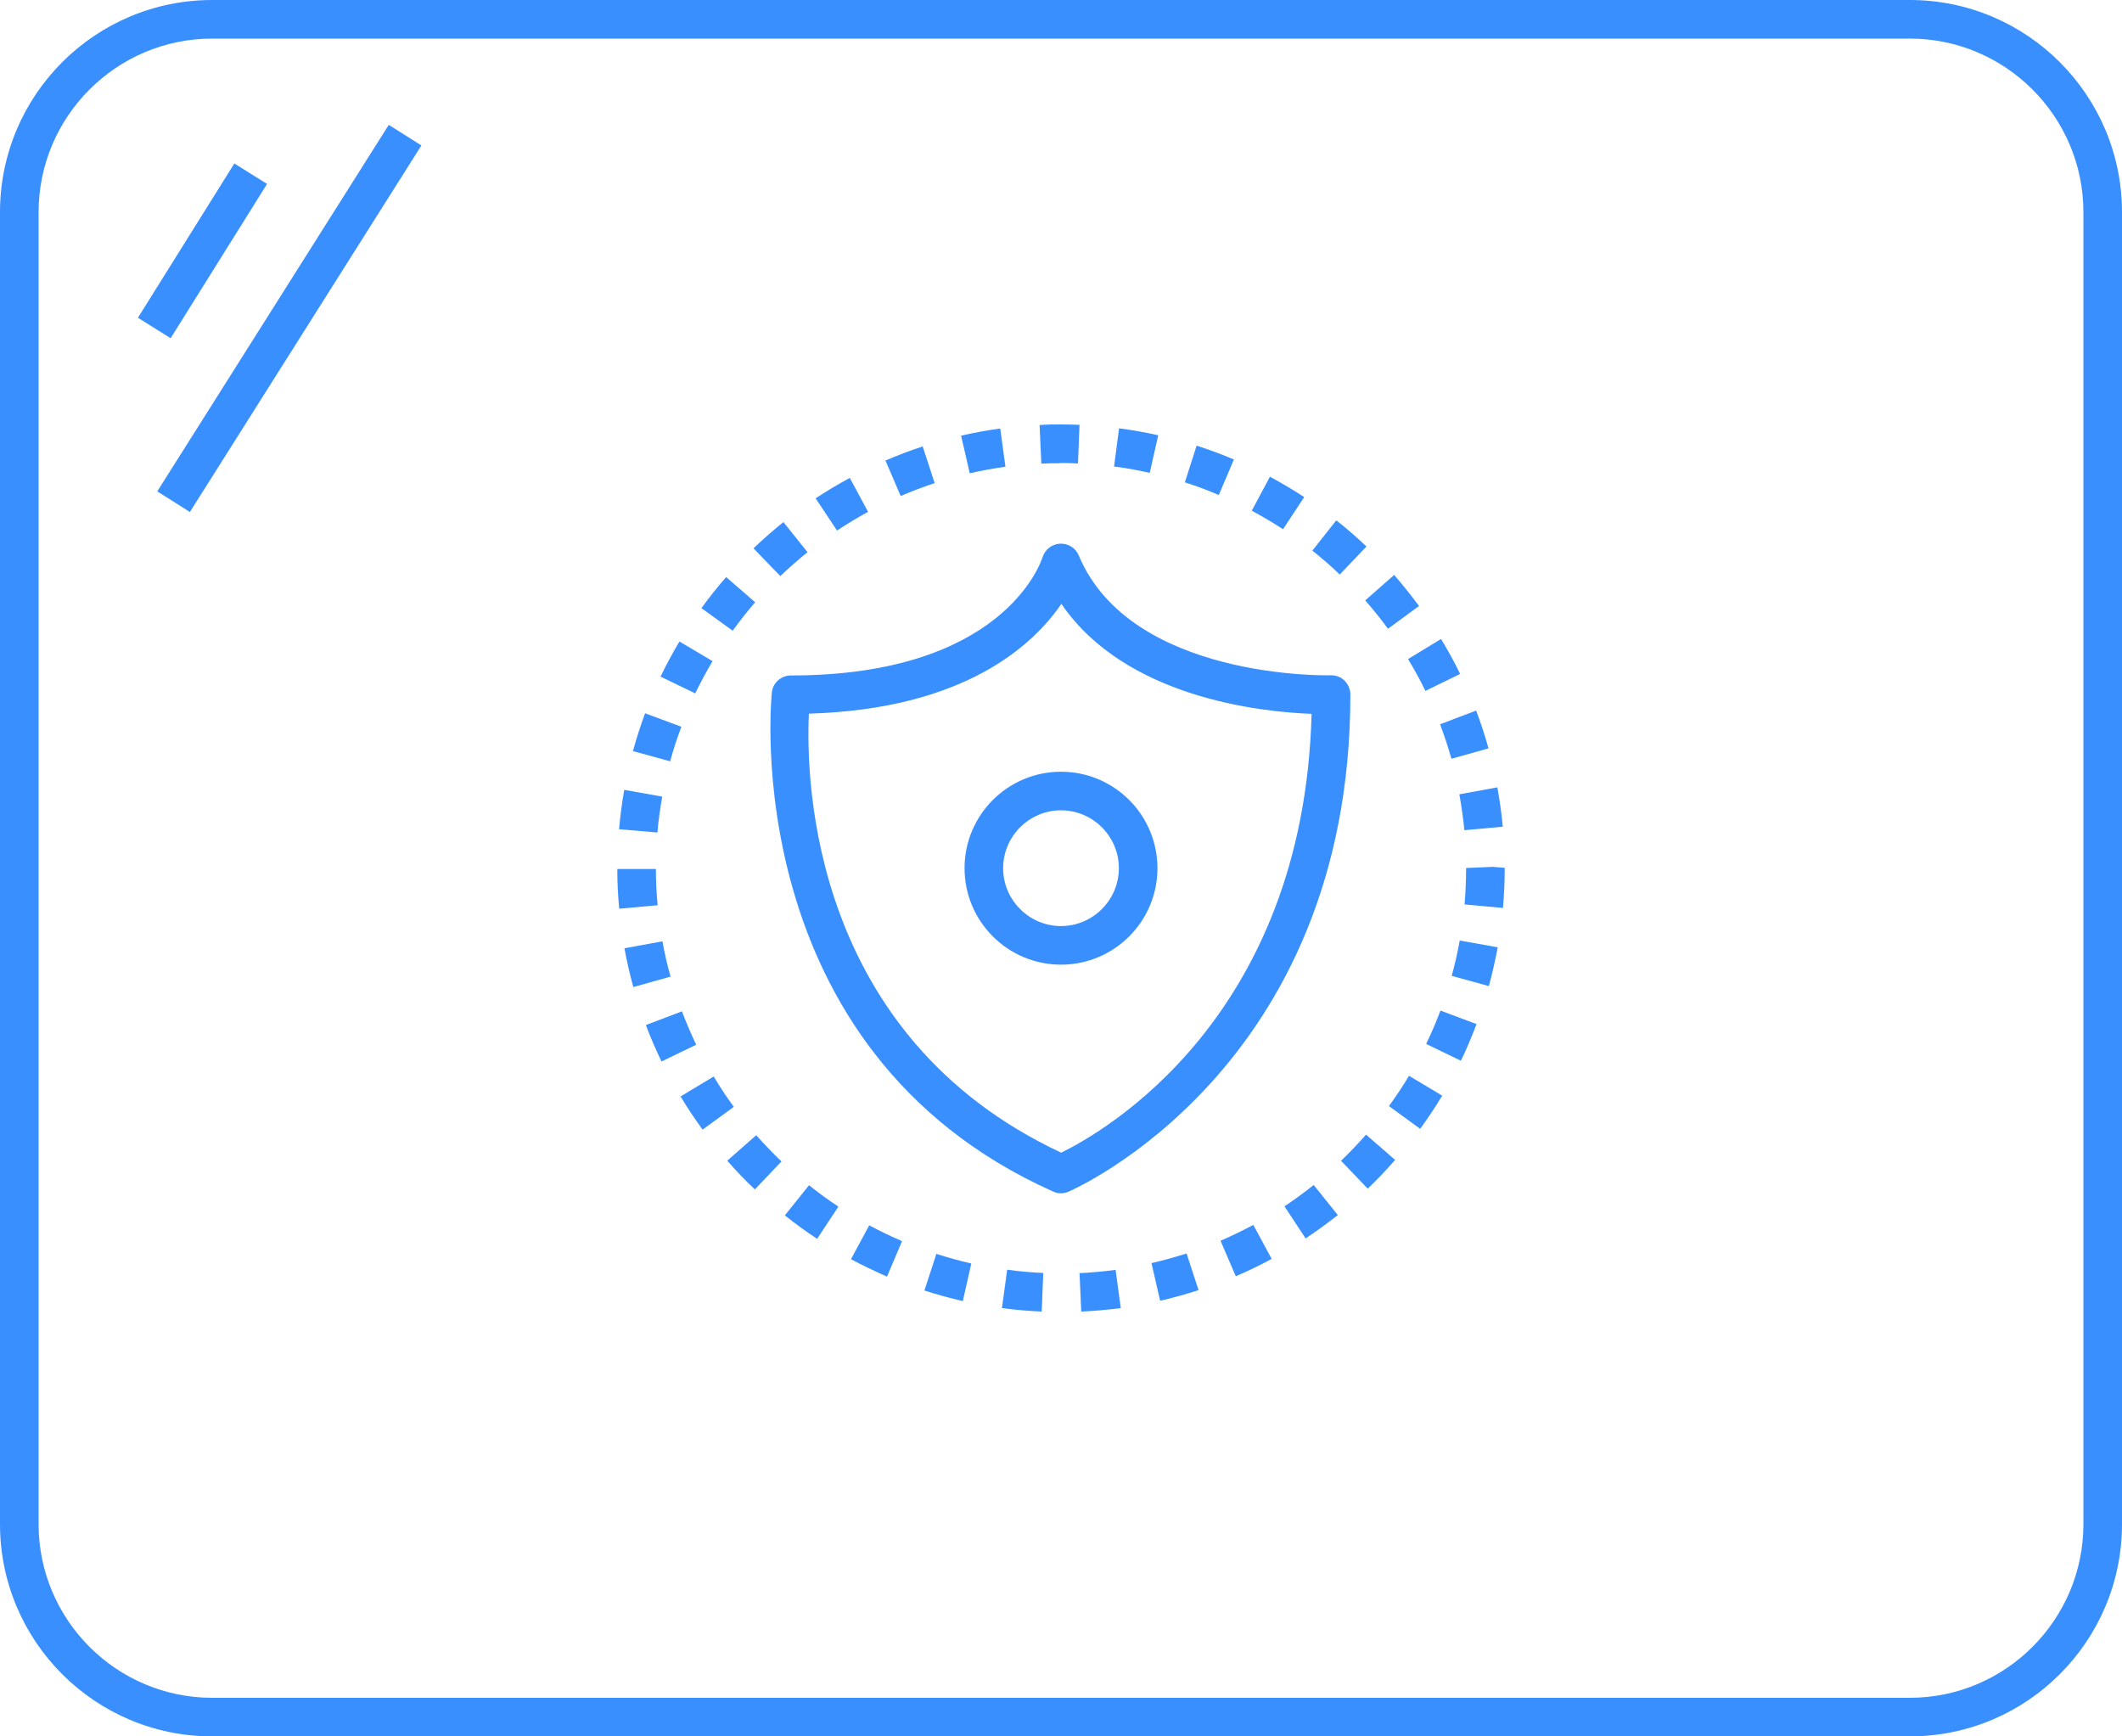 <?xml version="1.0" encoding="UTF-8"?>
<svg id="_图层_2" data-name="图层 2" xmlns="http://www.w3.org/2000/svg" viewBox="0 0 110 90">
  <defs>
    <style>
      .cls-1 {
        fill: #398ffe;
        stroke-width: 0px;
      }
    </style>
  </defs>
  <g id="_图层_1-2" data-name="图层 1">
    <g id="_电磁屏蔽膜" data-name="电磁屏蔽膜">
      <path class="cls-1" d="m99,0H11C4.93,0,0,4.93,0,11v68c0,6.07,4.93,11,11,11h88c6.07,0,11-4.93,11-11V11c0-6.07-4.93-11-11-11Zm9,79c0,4.96-4.04,9-9,9H11c-4.96,0-9-4.04-9-9V11C2,6.04,6.04,2,11,2h88c4.96,0,9,4.04,9,9v68Z"/>
      <rect class="cls-1" x="5.78" y="12" width="9.43" height="2" transform="translate(-6.09 15.01) rotate(-57.99)"/>
      <rect class="cls-1" x="3.76" y="15.5" width="22.47" height="2" transform="translate(-6.96 20.37) rotate(-57.72)"/>
      <path class="cls-1" d="m45,26.53l-.95-1.76c-.6.33-1.2.68-1.77,1.06l1.11,1.67c.52-.35,1.06-.67,1.61-.97Z"/>
      <path class="cls-1" d="m41.86,28.62l-1.25-1.56c-.53.43-1.06.89-1.55,1.36l1.39,1.44c.45-.43.93-.85,1.41-1.24Z"/>
      <path class="cls-1" d="m36.94,34.27l-1.72-1.02c-.35.59-.68,1.2-.98,1.82l1.8.87c.27-.56.57-1.12.89-1.66Z"/>
      <path class="cls-1" d="m35.32,37.67l-1.88-.7c-.24.65-.45,1.31-.63,1.96l1.93.53c.16-.6.36-1.2.58-1.79Z"/>
      <path class="cls-1" d="m34.33,41.29l-1.97-.35c-.12.67-.21,1.36-.27,2.04l1.99.17c.05-.62.14-1.25.25-1.87Z"/>
      <path class="cls-1" d="m48.45,25.04l-.62-1.9c-.65.21-1.3.46-1.93.73l.79,1.84c.57-.25,1.17-.47,1.76-.67Z"/>
      <path class="cls-1" d="m39.15,31.22l-1.51-1.31c-.45.52-.88,1.06-1.28,1.61l1.62,1.17c.37-.51.76-1,1.17-1.48Z"/>
      <path class="cls-1" d="m75.91,43.03l1.99-.18c-.06-.68-.16-1.37-.28-2.04l-1.97.36c.11.62.2,1.24.26,1.86Z"/>
      <path class="cls-1" d="m73.89,35.81l1.8-.88c-.3-.62-.63-1.22-.99-1.81l-1.71,1.04c.32.53.63,1.09.9,1.65Z"/>
      <path class="cls-1" d="m71.95,32.59l1.61-1.18c-.41-.55-.84-1.09-1.29-1.61l-1.5,1.32c.41.47.81.96,1.18,1.47Z"/>
      <path class="cls-1" d="m75.23,39.33l1.93-.54c-.18-.66-.4-1.32-.64-1.96l-1.87.71c.22.59.42,1.19.59,1.79Z"/>
      <path class="cls-1" d="m34,45.04h-2c0,.69.03,1.38.1,2.06l1.99-.18c-.06-.62-.09-1.25-.09-1.88Z"/>
      <path class="cls-1" d="m67.6,25.76c-.57-.37-1.17-.73-1.77-1.05l-.94,1.76c.55.3,1.1.62,1.62.96l1.1-1.67Z"/>
      <path class="cls-1" d="m54.95,24c.31,0,.62,0,.93.02l.08-2c-.32-.01-.64-.02-.96-.02-.37,0-.74,0-1.11.03l.09,2c.32-.02.64-.02.96-.02Z"/>
      <path class="cls-1" d="m70.83,28.32c-.5-.47-1.02-.93-1.56-1.35l-1.24,1.57c.49.39.97.8,1.42,1.24l1.38-1.45Z"/>
      <path class="cls-1" d="m63.97,23.82c-.63-.27-1.28-.51-1.94-.72l-.61,1.9c.6.19,1.19.41,1.76.66l.78-1.84Z"/>
      <path class="cls-1" d="m52.12,24.19l-.27-1.98c-.68.09-1.36.22-2.03.37l.45,1.95c.61-.14,1.23-.25,1.85-.34Z"/>
      <path class="cls-1" d="m60.04,22.56c-.67-.15-1.35-.27-2.03-.36l-.26,1.98c.62.08,1.24.19,1.85.33l.44-1.95Z"/>
      <path class="cls-1" d="m34.34,48.79l-1.97.36c.12.67.28,1.35.46,2.01l1.93-.54c-.17-.6-.31-1.22-.42-1.83Z"/>
      <path class="cls-1" d="m66.58,62.52l1.1,1.67c.57-.38,1.13-.79,1.67-1.21l-1.25-1.56c-.49.39-1,.76-1.52,1.11Z"/>
      <path class="cls-1" d="m63.27,64.31l.79,1.84c.63-.27,1.26-.57,1.86-.9l-.95-1.76c-.55.29-1.12.57-1.7.82Z"/>
      <path class="cls-1" d="m59.69,65.47l.45,1.95c.67-.15,1.33-.34,1.99-.55l-.62-1.9c-.6.19-1.21.36-1.82.5Z"/>
      <path class="cls-1" d="m72,57.33l1.62,1.18c.4-.56.79-1.13,1.14-1.72l-1.72-1.03c-.32.54-.67,1.06-1.04,1.57Z"/>
      <path class="cls-1" d="m75.25,50.58l1.93.53c.18-.66.33-1.34.46-2.01l-1.97-.35c-.11.61-.25,1.23-.42,1.84Z"/>
      <path class="cls-1" d="m76,45c0,.63-.03,1.26-.08,1.88l1.99.18c.06-.68.09-1.37.09-2.08l-.62-.05-1.38.06Z"/>
      <path class="cls-1" d="m73.93,54.11l1.8.87c.3-.62.57-1.26.81-1.9l-1.87-.7c-.22.58-.47,1.17-.74,1.73Z"/>
      <path class="cls-1" d="m55.96,65.98l.09,2c.68-.03,1.37-.09,2.05-.18l-.27-1.98c-.62.08-1.25.14-1.88.17Z"/>
      <path class="cls-1" d="m69.52,60.17l1.38,1.44c.5-.48.98-.98,1.42-1.49l-1.51-1.31c-.41.47-.85.93-1.3,1.36Z"/>
      <path class="cls-1" d="m37.7,60.16c.45.52.93,1.02,1.43,1.49l1.38-1.45c-.45-.43-.89-.89-1.31-1.36l-1.5,1.32Z"/>
      <path class="cls-1" d="m40.69,63c.54.43,1.1.84,1.67,1.21l1.1-1.67c-.52-.34-1.03-.71-1.52-1.11l-1.25,1.56Z"/>
      <path class="cls-1" d="m36.99,55.8l-1.71,1.03c.35.59.74,1.17,1.14,1.72l1.62-1.18c-.37-.5-.72-1.03-1.04-1.57Z"/>
      <path class="cls-1" d="m35.35,52.42l-1.87.71c.24.64.52,1.28.81,1.89l1.8-.87c-.27-.56-.52-1.15-.74-1.73Z"/>
      <path class="cls-1" d="m47.92,66.89c.65.21,1.32.39,1.99.55l.44-1.95c-.61-.14-1.22-.31-1.81-.5l-.62,1.9Z"/>
      <path class="cls-1" d="m44.12,65.27c.6.32,1.23.62,1.86.9l.78-1.84c-.58-.25-1.15-.52-1.7-.82l-.95,1.76Z"/>
      <path class="cls-1" d="m51.94,67.8c.67.09,1.36.15,2.06.18l.08-2c-.63-.03-1.26-.08-1.87-.17l-.27,1.98Z"/>
      <path class="cls-1" d="m70,36c0-.27-.11-.53-.3-.72-.19-.19-.46-.29-.73-.28-.11.01-10.35.23-13.05-6.21-.16-.39-.55-.63-.97-.61-.42.02-.78.3-.91.71-.08.25-2.03,6.12-13.04,6.12-.51,0-.94.38-.99.89-.02.18-1.89,18.49,14.58,25.86.13.06.27.09.41.09.13,0,.26-.03.38-.08.15-.06,14.62-6.32,14.62-25.76Zm-15,23.74c-12.92-6.05-13.23-19.2-13.07-22.75,8.06-.24,11.62-3.54,13.09-5.69,3.32,4.86,10.31,5.6,12.97,5.7-.42,15.8-10.8,21.68-12.99,22.75Z"/>
      <path class="cls-1" d="m55,40c-2.76,0-5,2.24-5,5s2.24,5,5,5,5-2.24,5-5-2.24-5-5-5Zm0,8c-1.65,0-3-1.35-3-3s1.35-3,3-3,3,1.35,3,3-1.35,3-3,3Z"/>
    </g>
  </g>
</svg>